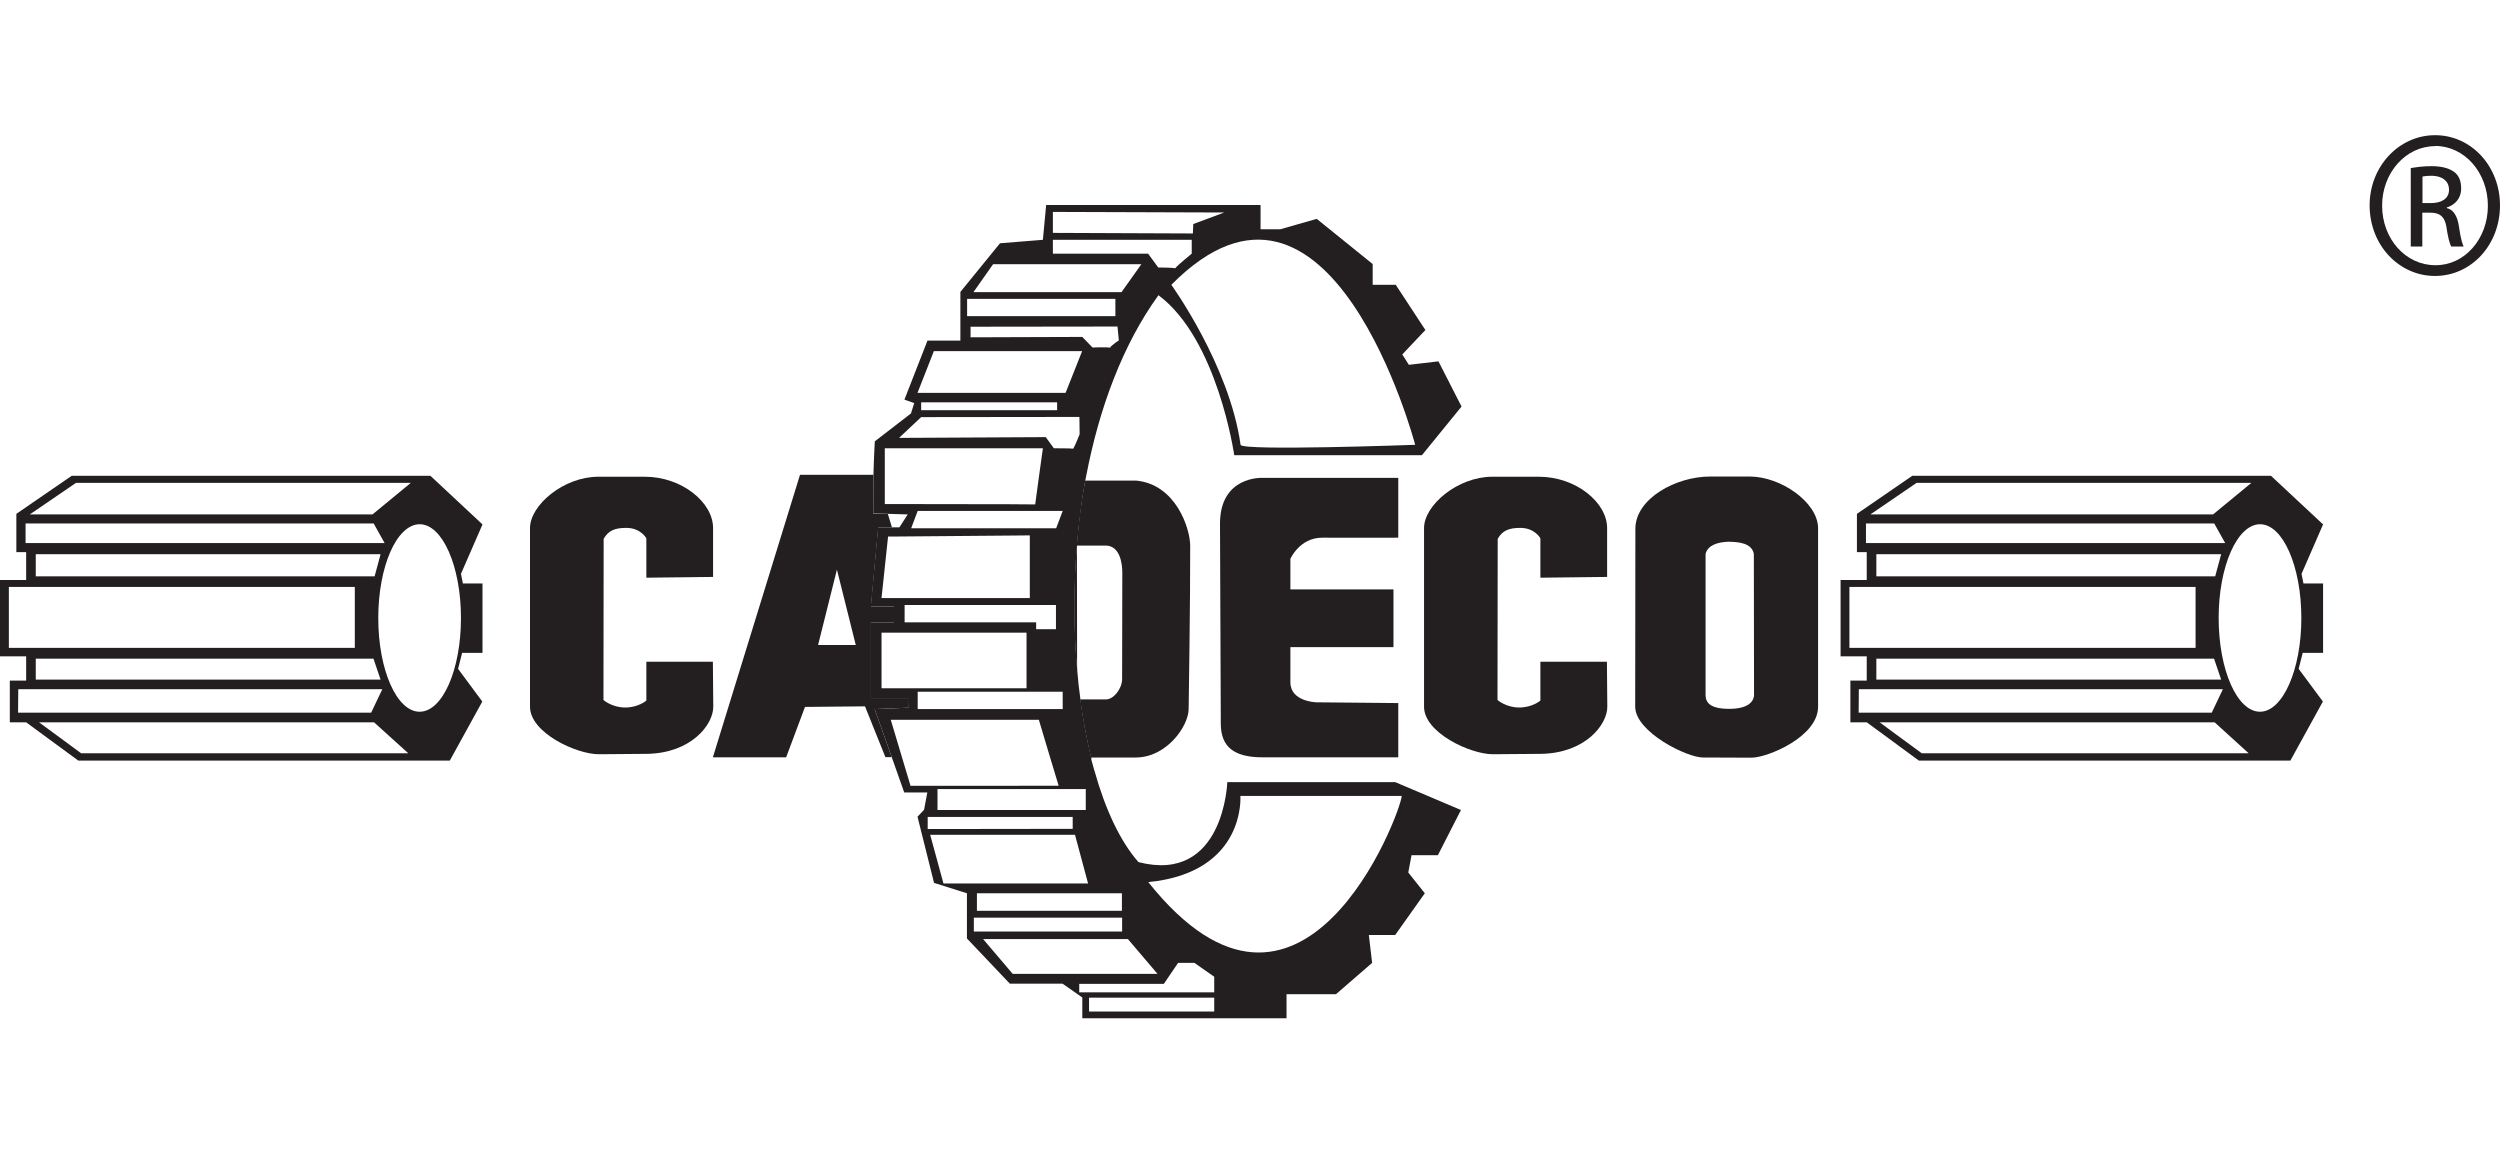 <?xml version="1.0" encoding="utf-8"?>
<!-- Generator: Adobe Illustrator 28.2.0, SVG Export Plug-In . SVG Version: 6.00 Build 0)  -->
<svg version="1.1" id="Capa_1" xmlns="http://www.w3.org/2000/svg" xmlns:xlink="http://www.w3.org/1999/xlink" x="0px" y="0px"
	 viewBox="0 0 130 60" style="enable-background:new 0 0 130 60;" xml:space="preserve">
<style type="text/css">
	.st0{clip-path:url(#SVGID_00000077286872140942321180000015256925251643330691_);}
	
		.st1{clip-path:url(#SVGID_00000121277164386828762720000011799367923254410170_);fill-rule:evenodd;clip-rule:evenodd;fill:#231F20;}
	.st2{clip-path:url(#SVGID_00000121277164386828762720000011799367923254410170_);fill:#231F20;}
	.st3{clip-path:url(#SVGID_00000121277164386828762720000011799367923254410170_);fill:#515251;}
</style>
<g id="logo_cadeco_negro_00000019669408697868520880000010090099710370937535_">
	<g>
		<defs>
			<rect id="SVGID_1_" y="7.03" width="130" height="45.94"/>
		</defs>
		<clipPath id="SVGID_00000018926188986509788940000000078282492930930075_">
			<use xlink:href="#SVGID_1_"  style="overflow:visible;"/>
		</clipPath>
		<g style="clip-path:url(#SVGID_00000018926188986509788940000000078282492930930075_);">
			<defs>
				<rect id="SVGID_00000150817148895450352550000017528307687850001311_" y="7.03" width="130" height="45.94"/>
			</defs>
			<clipPath id="SVGID_00000122698856037046836220000016704497099876720533_">
				<use xlink:href="#SVGID_00000150817148895450352550000017528307687850001311_"  style="overflow:visible;"/>
			</clipPath>
			
				<path style="clip-path:url(#SVGID_00000122698856037046836220000016704497099876720533_);fill-rule:evenodd;clip-rule:evenodd;fill:#231F20;" d="
				M72.7,24.85h-7.08c0,0-2.18-0.1-2.18,2.38l0.04,10.07c0,0.72-0.11,2.08,2.15,2.08h7.08v-2.82l-4.26-0.04c0,0-1.35-0.03-1.35-1.04
				v-1.83h5.36v-3h-5.36v-1.59c0,0,0.48-1.1,1.65-1.1c1.17,0,3.96,0.01,3.96,0V24.85z"/>
			
				<path style="clip-path:url(#SVGID_00000122698856037046836220000016704497099876720533_);fill-rule:evenodd;clip-rule:evenodd;fill:#231F20;" d="
				M27.56,27.46c0-1.19,1.75-2.67,3.55-2.67h2.42c1.92,0,3.55,1.33,3.55,2.67l0,2.54l-3.47,0.04v-2.05c0,0-0.29-0.54-1.04-0.54
				c-0.59,0-0.93,0.13-1.18,0.57l-0.01,8.38c0,0,0.44,0.39,1.13,0.39c0.69,0,1.1-0.36,1.1-0.36v-2.02h3.46l0.02,2.34
				c0,0.94-1.15,2.41-3.44,2.45l-2.52,0.02c-1.15,0-3.57-1.11-3.57-2.47L27.56,27.46z"/>
			
				<path style="clip-path:url(#SVGID_00000122698856037046836220000016704497099876720533_);fill-rule:evenodd;clip-rule:evenodd;fill:#231F20;" d="
				M74.05,27.46c0-1.19,1.75-2.67,3.55-2.67h2.42c1.92,0,3.55,1.33,3.55,2.67l0,2.54l-3.47,0.04v-2.05c0,0-0.29-0.54-1.04-0.54
				c-0.59,0-0.93,0.13-1.18,0.57l-0.01,8.38c0,0,0.44,0.39,1.13,0.39c0.69,0,1.1-0.36,1.1-0.36v-2.02h3.46l0.02,2.34
				c0,0.94-1.15,2.41-3.44,2.45l-2.52,0.02c-1.15,0-3.57-1.11-3.57-2.47L74.05,27.46z"/>
			
				<path style="clip-path:url(#SVGID_00000122698856037046836220000016704497099876720533_);fill-rule:evenodd;clip-rule:evenodd;fill:#231F20;" d="
				M89.92,36.86c-1,0-1.23-0.33-1.23-0.72V28.8c0.12-0.46,0.64-0.61,1.19-0.63c0.55,0.01,1.21,0.07,1.32,0.63l0.01,7.32
				C91.21,36.49,90.89,36.86,89.92,36.86 M85.03,36.75c0.01,1.32,2.69,2.64,3.52,2.64l2.53,0.01c0.82,0,3.46-1.08,3.46-2.65l0-9.3
				c-0.02-1.34-1.95-2.67-3.55-2.67h-2.06c-1.79,0-3.85,1.14-3.89,2.67L85.03,36.75z"/>
			
				<path style="clip-path:url(#SVGID_00000122698856037046836220000016704497099876720533_);fill-rule:evenodd;clip-rule:evenodd;fill:#231F20;" d="
				M19.67,32.14c0,2.69,0.96,4.87,2.15,4.87c1.19,0,2.15-2.18,2.15-4.87c0-2.69-0.96-4.88-2.15-4.88
				C20.63,27.27,19.67,29.45,19.67,32.14 M3.95,25.11l-2.4,1.64h17.82l1.99-1.64H3.95z M4.22,39.17h17.01l-1.78-1.61H2.03
				L4.22,39.17z M1.33,27.22v1.02H20l-0.57-1.02H1.33z M1.86,34.25v1.09h17.93l-0.37-1.09H1.86z M0.94,37.06H19.3l0.58-1.22H0.95
				L0.94,37.06z M1.86,29.97h17.62l0.31-1.15H1.86V29.97z M0.46,33.69h17.99v-3.17H0.46V33.69z M3.73,24.74h18.65l2.71,2.53
				l-1.12,2.57l0.1,0.5h1.02v3.61h-1.06l-0.21,0.83l1.26,1.7l-1.69,3.07H4.07l-2.71-1.99H0.51v-2.17h0.85v-1.26H0v-3.97h1.36v-1.45
				H0.85v-1.99L3.73,24.74z"/>
			
				<path style="clip-path:url(#SVGID_00000122698856037046836220000016704497099876720533_);fill-rule:evenodd;clip-rule:evenodd;fill:#231F20;" d="
				M115.37,32.14c0,2.69,0.96,4.87,2.15,4.87c1.18,0,2.15-2.18,2.15-4.87c0-2.69-0.96-4.88-2.15-4.88
				C116.33,27.27,115.37,29.45,115.37,32.14 M99.66,25.11l-2.4,1.64h17.82l1.99-1.64H99.66z M99.93,39.17h17l-1.77-1.61H97.74
				L99.93,39.17z M97.03,27.22v1.02h18.68l-0.57-1.02H97.03z M97.57,34.25v1.09h17.93l-0.37-1.09H97.57z M96.65,37.06h18.36
				l0.58-1.22H96.66L96.65,37.06z M97.57,29.97h17.62l0.31-1.15H97.57V29.97z M96.17,33.69h18v-3.17h-18V33.69z M99.44,24.74h18.65
				l2.71,2.53l-1.12,2.57l0.1,0.5h1.02v3.61h-1.06l-0.21,0.83l1.26,1.7l-1.69,3.07H99.78l-2.71-1.99h-0.85v-2.17h0.85v-1.26h-1.36
				v-3.97h1.36v-1.45h-0.51v-1.99L99.44,24.74z"/>
			<path style="clip-path:url(#SVGID_00000122698856037046836220000016704497099876720533_);fill:#231F20;" d="M126.63,7.03
				c1.88,0,3.37,1.62,3.37,3.65c0,2.06-1.5,3.67-3.38,3.67c-1.88,0-3.4-1.61-3.4-3.67c0-2.03,1.53-3.65,3.4-3.65 M126.62,7.6
				c-1.51,0-2.75,1.38-2.75,3.09c0,1.74,1.23,3.1,2.76,3.1c1.52,0.02,2.74-1.36,2.74-3.09s-1.22-3.11-2.74-3.11H126.62z
				 M125.97,12.82h-0.61V8.74c0.32-0.05,0.63-0.1,1.08-0.1c0.58,0,0.95,0.13,1.19,0.31c0.23,0.18,0.35,0.45,0.35,0.85
				c0,0.53-0.33,0.86-0.75,0.99v0.03c0.33,0.07,0.56,0.39,0.64,0.99c0.09,0.63,0.18,0.88,0.24,1.01h-0.64
				c-0.09-0.13-0.18-0.5-0.26-1.04c-0.09-0.52-0.34-0.72-0.83-0.72h-0.42V12.82z M125.97,10.56h0.44c0.51,0,0.94-0.2,0.94-0.7
				c0-0.36-0.25-0.72-0.94-0.72c-0.19,0-0.33,0.02-0.44,0.04V10.56z"/>
			<path style="clip-path:url(#SVGID_00000122698856037046836220000016704497099876720533_);fill:#231F20;" d="M56.01,34.91
				L56,28.37h1.49c0.74,0,0.87,0.91,0.87,1.4c0,1.42-0.01,5.54-0.01,5.54c0,0.5-0.44,1.06-0.84,1.06h-1.34
				c0.13,0.99,0.32,2,0.56,3.02h2.33c1.59,0,2.74-1.61,2.75-2.52c0,0,0.09-5.94,0.08-8.49c0-0.89-0.74-3.2-2.82-3.39h-2.64
				C56.23,26,55.57,30.06,56.01,34.91"/>
			<polygon style="clip-path:url(#SVGID_00000122698856037046836220000016704497099876720533_);fill:#515251;" points="46.01,26.21 
				46.02,26.21 46.01,26.17 			"/>
			<path style="clip-path:url(#SVGID_00000122698856037046836220000016704497099876720533_);fill:#231F20;" d="M47.26,36.8l0.01-0.5
				h-1.98v-3.94h1.2v-0.82h-1.2l0.38-4.12h0.71l-0.21-0.69l-0.76-0.02l0.01-1.98c0-0.01,0-0.03,0-0.04h-3.82l-4.53,14.69h3.81
				l0.98-2.62l3.12-0.03l1.06,2.64h0.33l-0.89-2.5L47.26,36.8z M42.54,33.54l0.98-3.92l0.98,3.92H42.54z"/>
			<path style="clip-path:url(#SVGID_00000122698856037046836220000016704497099876720533_);fill:#231F20;" d="M63.82,40.67
				c0,0-0.17,5.3-4.62,4.16c-0.95-1.08-1.73-2.75-2.29-4.76c0-0.01-0.01-0.01-0.01-0.02c-0.02-0.06-0.04-0.15-0.07-0.26
				c-0.03-0.11-0.06-0.21-0.09-0.32c0.01,0,0.01,0,0.02,0c-0.01-0.03-0.01-0.06-0.02-0.1c-0.25-1.02-0.43-2.03-0.56-3.02
				c-0.07-0.49-0.12-0.97-0.16-1.45c-0.44-4.85,0.23-8.92,0.42-9.94c0.03-0.16,0.05-0.25,0.05-0.25c0.67-3.48,1.89-6.79,3.75-9.36
				c3.08,2.29,3.94,8.32,3.94,8.32h9.76l2.06-2.53l-1.2-2.35l-1.54,0.18l-0.34-0.54l1.2-1.27l-1.54-2.35h-1.2v-1.08l-2.91-2.35
				l-1.89,0.54h-1.03v-1.26H54.4l-0.17,1.81l-2.23,0.18l-2.06,2.53v2.53h-1.71l-1.2,3.07l0.51,0.18l-0.17,0.54l-1.88,1.45
				c0,0-0.05,0.88-0.07,1.73c0,0.01,0,0.03,0,0.04l-0.01,1.98l0.76,0.02l1.03,0.03l-0.43,0.67h-0.4h-0.71l-0.38,4.12h1.2v0.82h-1.2
				v3.94h1.98l-0.01,0.5l-1.77,0.07l0.89,2.5l0.65,1.84h1.2l-0.17,0.9l-0.34,0.36l0.86,3.44l1.71,0.54v2.35l2.23,2.35h2.74
				l1.03,0.72v1.08h10.62V51.7h2.57l1.88-1.63l-0.17-1.45h1.37l1.54-2.17l-0.86-1.08l0.17-0.9h1.37l1.2-2.35l-3.42-1.45H63.82z
				 M58.34,47.36H50.8v-0.91h7.54V47.36z M52.5,32.36h-4.63h-0.83v-0.9h0.55h4.9h2.42V32v0.36v0.36h-1.03v-0.36H52.5z M55.26,35.97
				v0.9h-2.75h-3.29h-1.5v-0.9h1.22h3.56H55.26z M52.48,27.47h-5.1l0.34-0.9h4.76h2.78l-0.34,0.9H52.48z M57.72,18.08
				c-0.16-0.04-0.91-0.01-0.91-0.01l-0.53-0.55l-5.81,0.02v-0.55l7.64-0.01l0.07,0.72C58.18,17.7,57.82,17.93,57.72,18.08
				 M73.59,23.13c0,0-9.05,0.33-9.08,0c-0.58-4.14-3.6-8.32-3.6-8.32C69.19,6.44,73.59,23.13,73.59,23.13 M54.75,11.02l8.91,0.03
				l-1.61,0.6l-0.02,0.49l-7.28-0.03V11.02z M54.75,12.47h7.22v0.72c0,0-0.75,0.61-0.86,0.76c-0.15-0.04-0.88-0.04-0.88-0.04
				l-0.53-0.72h-4.95V12.47z M51.64,13.74h7.71l-1.03,1.45h-7.7L51.64,13.74z M50.29,15.54H58v0.9h-7.71V15.54z M48.56,18.26h7.71
				l-0.86,2.17h-7.7L48.56,18.26z M54.96,21.33H47.9v-0.41h7.07V21.33z M47.9,21.69l8.23-0.01l0.01,0.9c0,0-0.23,0.59-0.33,0.75
				c-0.18-0.02-1.01-0.02-1.01-0.02l-0.42-0.58l-7.63,0.04L47.9,21.69z M46.02,26.21h-0.01v-0.04v-2.86h8.22l-0.23,1.66l-0.17,1.26
				l-1.35-0.01L46.02,26.21z M45.84,31.09l0.34-3.19l0.35,0l5.96-0.05l1.06-0.01v3.26h-1.05h-5.01H45.84z M45.84,35.79V32.9h2.19
				h4.47h0.88v2.89h-0.87h-3.61H45.84z M47.35,40.87l-0.45-1.5l-0.58-1.94h3.06h3.12h1.52l0.58,1.94l0.45,1.49H47.35z M56.46,42.12
				h-7.71v-1.09h7.71V42.12z M48.24,42.48h7.54v0.62l-7.54,0.01V42.48z M49.06,45.94l-0.69-2.53h7.53l0.68,2.53H49.06z M50.64,47.72
				h7.71v0.72h-7.71V47.72z M52.66,50.64l-1.54-1.81h7.53l1.54,1.81H52.66z M63.14,52.6h-6.51v-0.72h6.51V52.6z M63.14,51.16v0.44
				h-7.02v-0.44h4.4l0.74-1.09h0.85l1.03,0.72V51.16z M59.71,45.87c5.09-0.5,4.79-4.48,4.79-4.48h8.39
				C72.82,42.34,67.68,55.86,59.71,45.87"/>
		</g>
	</g>
</g>
</svg>
